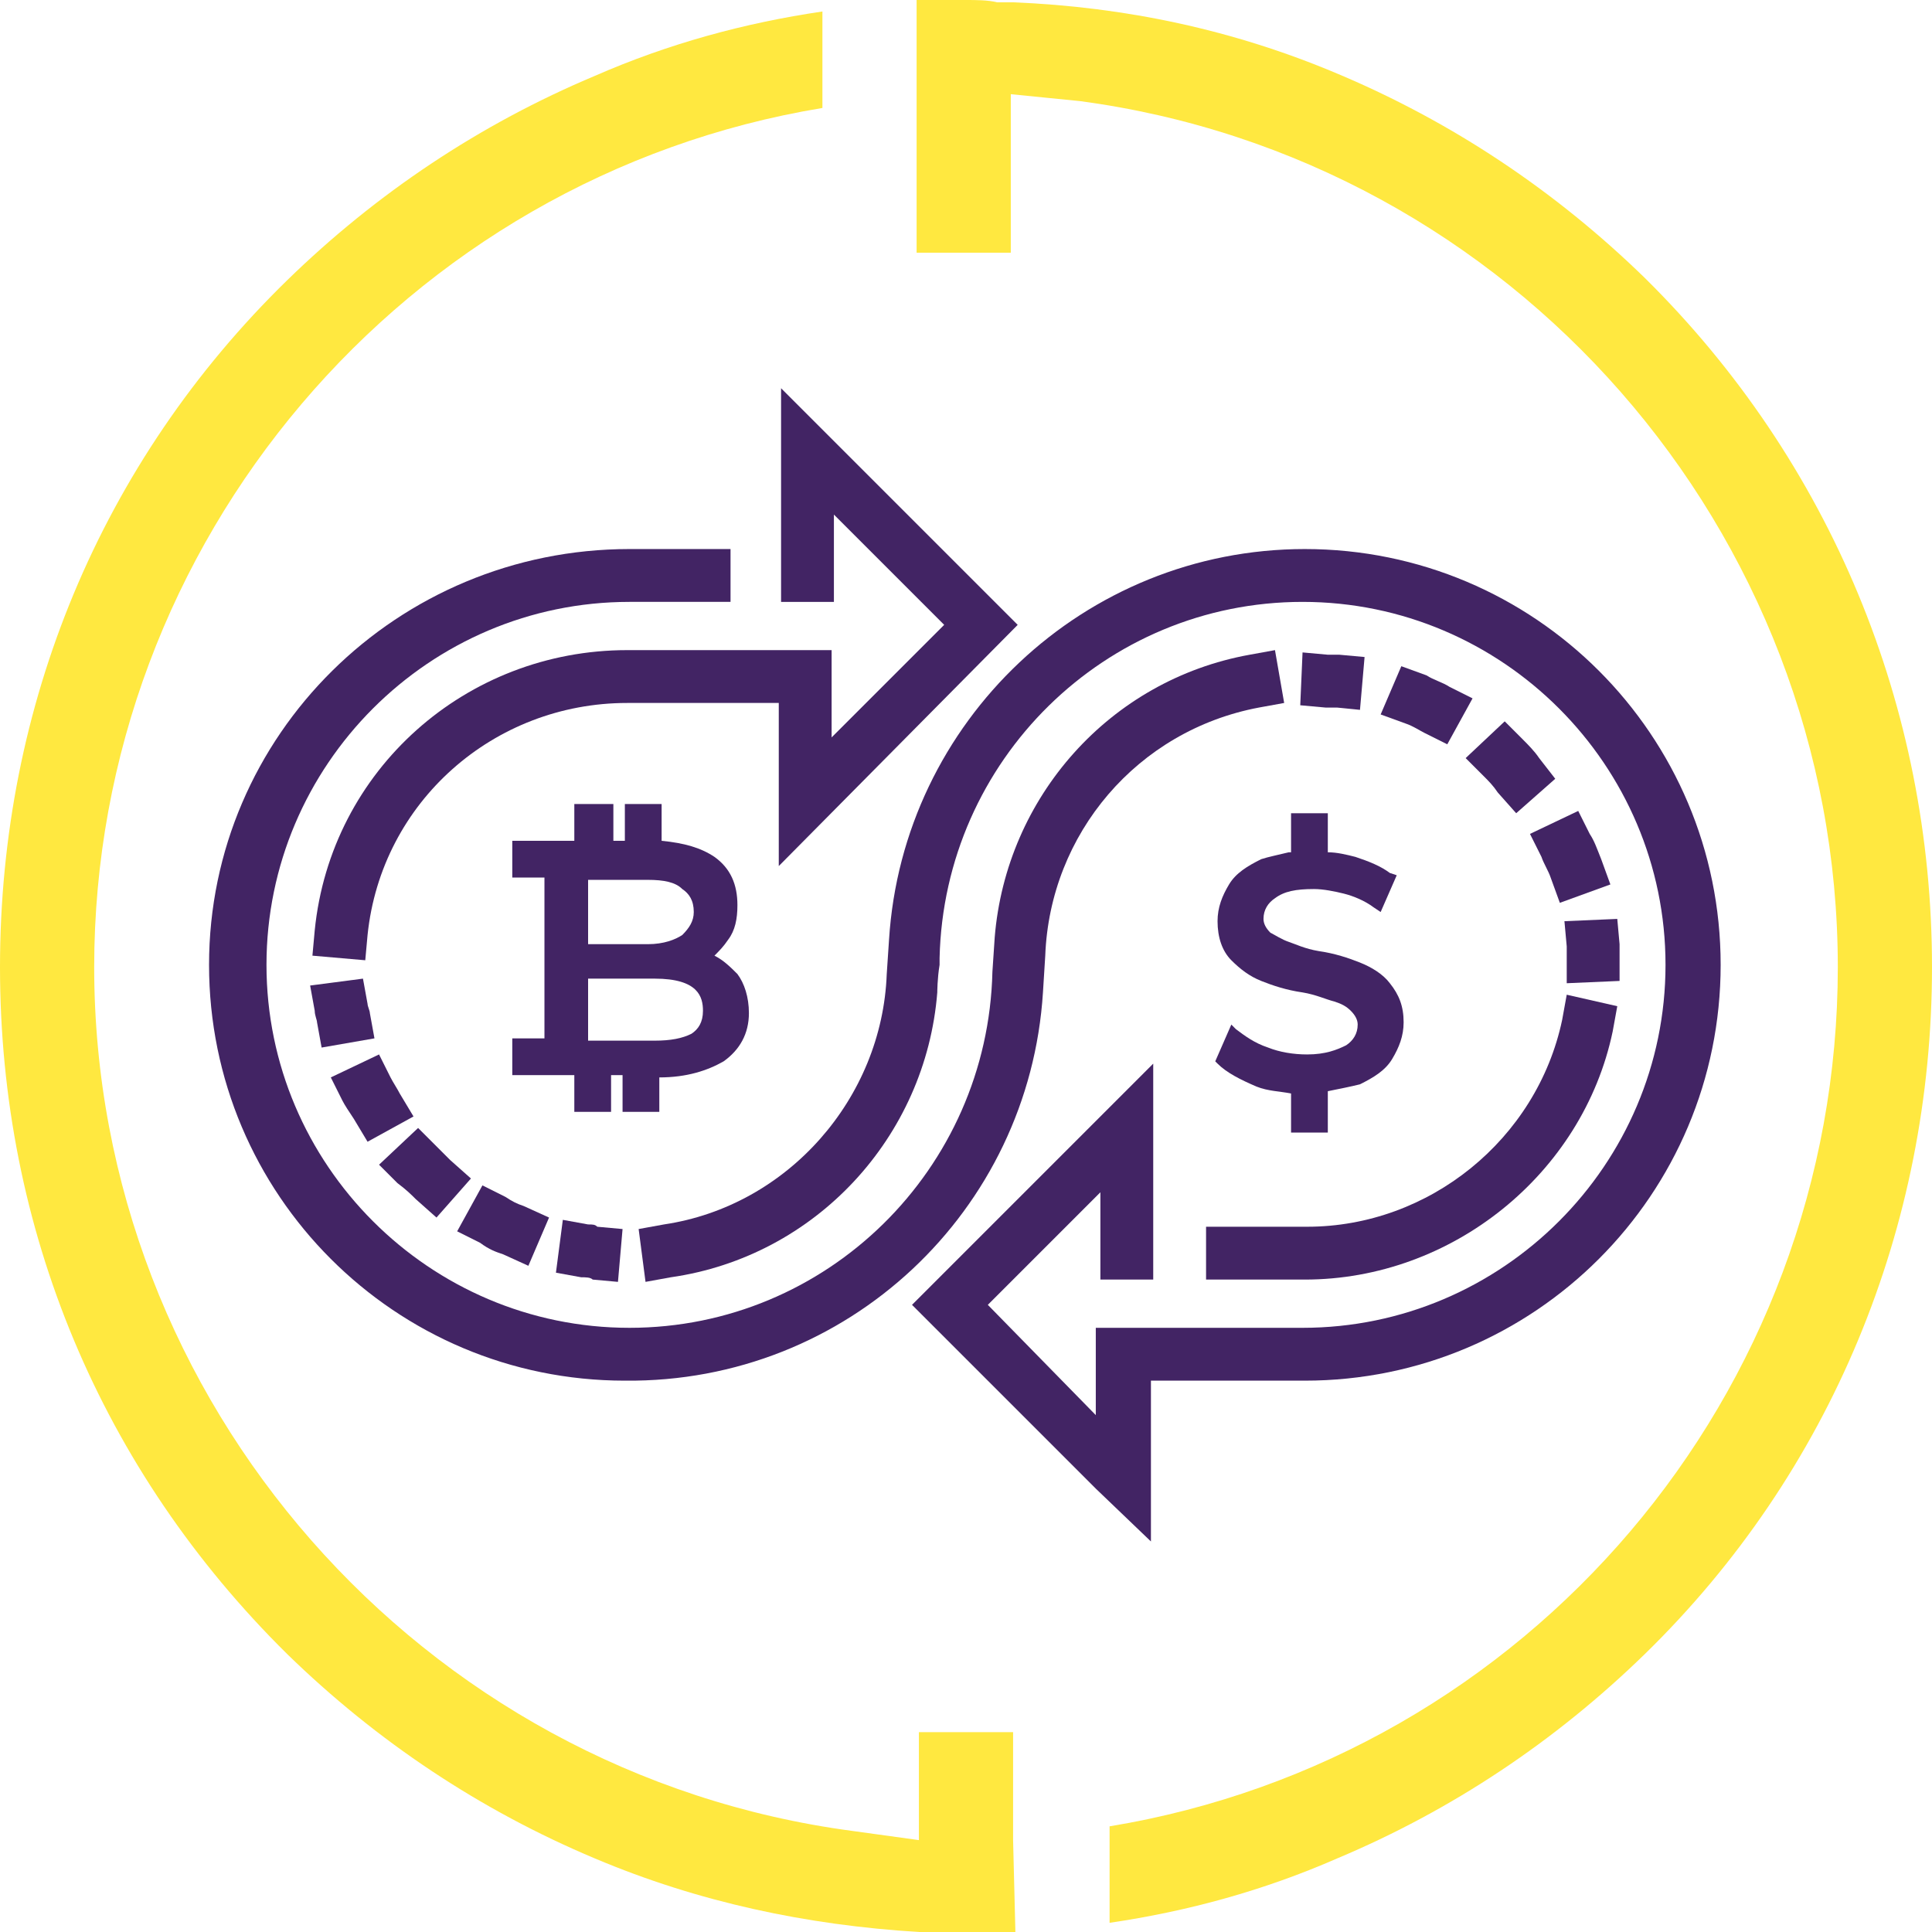 <?xml version="1.0" encoding="UTF-8"?>
<!-- Generator: Adobe Illustrator 27.8.1, SVG Export Plug-In . SVG Version: 6.00 Build 0)  -->
<svg xmlns="http://www.w3.org/2000/svg" xmlns:xlink="http://www.w3.org/1999/xlink" version="1.1" id="Layer_2_00000013915745267066665280000010442926828923007369_" x="0px" y="0px" width="84.1px" height="84.1px" viewBox="0 0 84.1 84.1" style="enable-background:new 0 0 84.1 84.1;" xml:space="preserve">
<style type="text/css">
	.st0{fill:#FFE840;}
	.st1{fill:#422464;}
	.st2{display:none;}
</style>
<g>
	<g>
		<path class="st0" d="M71.6,12.1c-3.9-3.8-8.4-6.8-13.4-8.9C53.7,1.3,49,0.3,44.1,0.1c-0.2,0-0.5,0-0.7,0C43,0,42.5,0,42,0    s-0.9,0-1.4,0c-0.2,0-0.5,0-0.7,0v4l0,0v7H44V4.1l0,0l3,0.3c18.8,2.5,33,18.7,33,37.7c0,18.6-13.5,34.4-31.7,37.4v4.2    c3.4-0.5,6.7-1.4,9.9-2.8c5-2.1,9.5-5.1,13.4-8.9c8.1-7.9,12.5-18.6,12.5-29.9S79.7,20.1,71.6,12.1z"></path>
		<path class="st0" d="M44.1,80.1v-4.7H40v4.7l0,0l-2.9-0.4c-18.8-2.5-33-18.7-33-37.6c0-18.5,13.5-34.4,31.7-37.4V0.5    c-3.4,0.5-6.7,1.4-9.9,2.8c-5,2.1-9.5,5.1-13.4,8.9C4.4,20.1,0,30.7,0,42.1S4.4,64,12.5,72c3.9,3.8,8.4,6.8,13.4,8.9    c4.5,1.9,9.2,2.9,14.1,3.2c0.2,0,0.5,0,0.7,0c0.5,0,0.9,0,1.4,0s0.9,0,1.4,0c0.2,0,0.5,0,0.7,0L44.1,80.1L44.1,80.1z"></path>
	</g>
	<g>
		<path class="st1" d="M56.1,37.1c-0.4,0.1-0.9,0.2-1.2,0.3c-0.6,0.3-1.1,0.6-1.4,1.1c-0.3,0.5-0.5,1-0.5,1.6c0,0.7,0.2,1.3,0.6,1.7    c0.4,0.4,0.8,0.7,1.3,0.9s1.1,0.4,1.8,0.5c0.6,0.1,1,0.3,1.4,0.4c0.3,0.1,0.5,0.2,0.7,0.4s0.3,0.4,0.3,0.6c0,0.4-0.2,0.7-0.5,0.9    c-0.4,0.2-0.9,0.4-1.7,0.4c-0.6,0-1.2-0.1-1.7-0.3c-0.6-0.2-1-0.5-1.4-0.8l-0.2-0.2l-0.7,1.6l0.1,0.1c0.4,0.4,1,0.7,1.7,1    c0.5,0.2,1,0.2,1.5,0.3v1.7h1.6v-1.8c0.5-0.1,1-0.2,1.4-0.3c0.6-0.3,1.1-0.6,1.4-1.1c0.3-0.5,0.5-1,0.5-1.6c0-0.7-0.2-1.2-0.6-1.7    c-0.3-0.4-0.8-0.7-1.3-0.9s-1.1-0.4-1.8-0.5c-0.6-0.1-1-0.3-1.3-0.4c-0.3-0.1-0.6-0.3-0.8-0.4C55.1,40.4,55,40.2,55,40    c0-0.4,0.2-0.7,0.5-0.9c0.4-0.3,0.9-0.4,1.7-0.4c0.4,0,0.9,0.1,1.3,0.2c0.4,0.1,0.9,0.3,1.3,0.6l0.3,0.2l0.7-1.6L60.5,38    c-0.4-0.3-0.9-0.5-1.5-0.7c-0.4-0.1-0.8-0.2-1.2-0.2v-1.7h-1.6v1.7H56.1z"></path>
		<path class="st1" d="M28.7,46.9c1.2,0,2.1-0.3,2.8-0.7c0.7-0.5,1.1-1.2,1.1-2.1c0-0.7-0.2-1.3-0.5-1.7c-0.3-0.3-0.6-0.6-1-0.8    c0.2-0.2,0.4-0.4,0.6-0.7c0.3-0.4,0.4-0.9,0.4-1.5c0-0.9-0.3-1.6-1-2.1c-0.6-0.4-1.3-0.6-2.3-0.7V35h-1.6v1.6h-0.5V35H25v1.6h-2.7    v1.6h1.4v7h-1.4v1.6H25v1.6h1.6v-1.6h0.5v1.6h1.6V46.9z M25.6,38.3h2.6c0.7,0,1.2,0.1,1.5,0.4c0.3,0.2,0.5,0.5,0.5,1    c0,0.4-0.2,0.7-0.5,1c-0.3,0.2-0.8,0.4-1.5,0.4h-2.6V38.3z M25.6,45.3v-2.7h2.9c1.9,0,2.1,0.8,2.1,1.4c0,0.5-0.2,0.8-0.5,1    c-0.4,0.2-0.9,0.3-1.6,0.3H25.6z"></path>
		<path class="st1" d="M16,43.7l-0.2-1.1l-2.3,0.3l0.2,1.1c0,0.2,0.1,0.4,0.1,0.5l0.2,1.1l2.3-0.4l-0.2-1.1C16.1,44,16,43.8,16,43.7    z"></path>
		<path class="st1" d="M21.9,54.6l1.1,0.5l0.9-2.1l-1.1-0.5c-0.3-0.1-0.5-0.2-0.8-0.4l-1-0.5l-1.1,2l1,0.5    C21.3,54.4,21.6,54.5,21.9,54.6z"></path>
		<path class="st1" d="M18.1,52.2L19,53l1.5-1.7l-0.9-0.8c-0.2-0.2-0.4-0.4-0.6-0.6l-0.8-0.8l-1.7,1.6l0.8,0.8    C17.7,51.8,17.9,52,18.1,52.2z"></path>
		<path class="st1" d="M15.4,48.7l0.6,1l2-1.1l-0.6-1c-0.1-0.2-0.3-0.5-0.4-0.7l-0.5-1l-2.1,1l0.5,1C15,48.1,15.2,48.4,15.4,48.7z"></path>
		<path class="st1" d="M25.6,53.3l-1.1-0.2l-0.3,2.3l1.1,0.2c0.2,0,0.4,0,0.5,0.1l1.1,0.1l0.2-2.3L26,53.4    C25.9,53.3,25.8,53.3,25.6,53.3z"></path>
		<path class="st1" d="M45.4,43.2l0.1-1.6c0.2-5.3,4-9.8,9.3-10.8l1.1-0.2l-0.4-2.3l-1.1,0.2c-6.1,1.1-10.6,6.2-11.1,12.3l-0.1,1.5    C43,50.9,36,57.8,27.4,57.8c-8.7,0-15.8-7.1-15.8-15.8s7.1-15.8,15.8-15.8h4.4v-2.3h-4.4C17.3,23.9,9.1,32,9.1,42    s8.1,18.1,18.1,18.1C36.9,60.2,44.8,52.7,45.4,43.2z"></path>
		<path class="st1" d="M36.3,26.2v-3.8l4.8,4.8l-4.9,4.9v-3.8h-8.9c-7,0-12.9,5.2-13.6,12.2l-0.1,1.1l2.3,0.2l0.1-1.1    c0.6-5.8,5.5-10.1,11.3-10.1h6.6v7.1l10.4-10.5l-8-8L34,16.9v9.3H36.3z"></path>
		<path class="st1" d="M68.2,41.7v1.1l2.3-0.1v-1.1c0-0.2,0-0.4,0-0.5L70.4,40l-2.3,0.1l0.1,1.1C68.2,41.4,68.2,41.6,68.2,41.7z"></path>
		<path class="st1" d="M62.1,29.4L61,29l-0.9,2.1l1.1,0.4c0.3,0.1,0.6,0.3,0.8,0.4l1,0.5l1.1-2l-1-0.5    C62.8,29.7,62.4,29.6,62.1,29.4z"></path>
		<path class="st1" d="M69.2,36.3l-0.5-1l-2.1,1l0.5,1c0.1,0.3,0.3,0.6,0.4,0.9l0.4,1.1l2.2-0.8l-0.4-1.1    C69.5,36.9,69.4,36.6,69.2,36.3z"></path>
		<path class="st1" d="M66.3,32.2l-0.8-0.8L63.8,33l0.8,0.8c0.2,0.2,0.4,0.4,0.6,0.7l0.8,0.9l1.7-1.5L67,33    C66.8,32.7,66.5,32.4,66.3,32.2z"></path>
		<path class="st1" d="M59.2,30.9l0.2-2.3l-1.1-0.1c-0.2,0-0.4,0-0.5,0l-1.1-0.1l-0.1,2.3l1.1,0.1c0.2,0,0.3,0,0.5,0L59.2,30.9z"></path>
		<path class="st1" d="M56.8,23.9c-9.6,0-17.5,7.5-18.1,17l-0.1,1.5c-0.2,5.4-4.3,10.1-9.7,10.9l-1.1,0.2l0.3,2.3l1.1-0.2    c6.3-0.9,11.1-6.1,11.6-12.4c0,0,0-0.6,0.1-1.2v-0.3c0.2-8.6,7.2-15.5,15.8-15.5c8.7,0,15.8,7.1,15.8,15.8s-7.1,15.8-15.8,15.8h-9    v3.8L43,56.8l4.9-4.9v3.8h2.3v-9.4L39.7,56.8l8,8l2.4,2.3v-7h6.7c10,0,18.1-8.1,18.1-18.1S66.8,23.9,56.8,23.9z"></path>
		<path class="st1" d="M56.8,55.7c6.4,0,12.1-4.6,13.4-10.8l0.2-1.1l-2.2-0.5L68,44.4c-1.1,5.2-5.8,9-11.1,9h-4.4v2.3H56.8z"></path>
	</g>
</g>
<g id="Layer_5" class="st2">
</g>
</svg>
